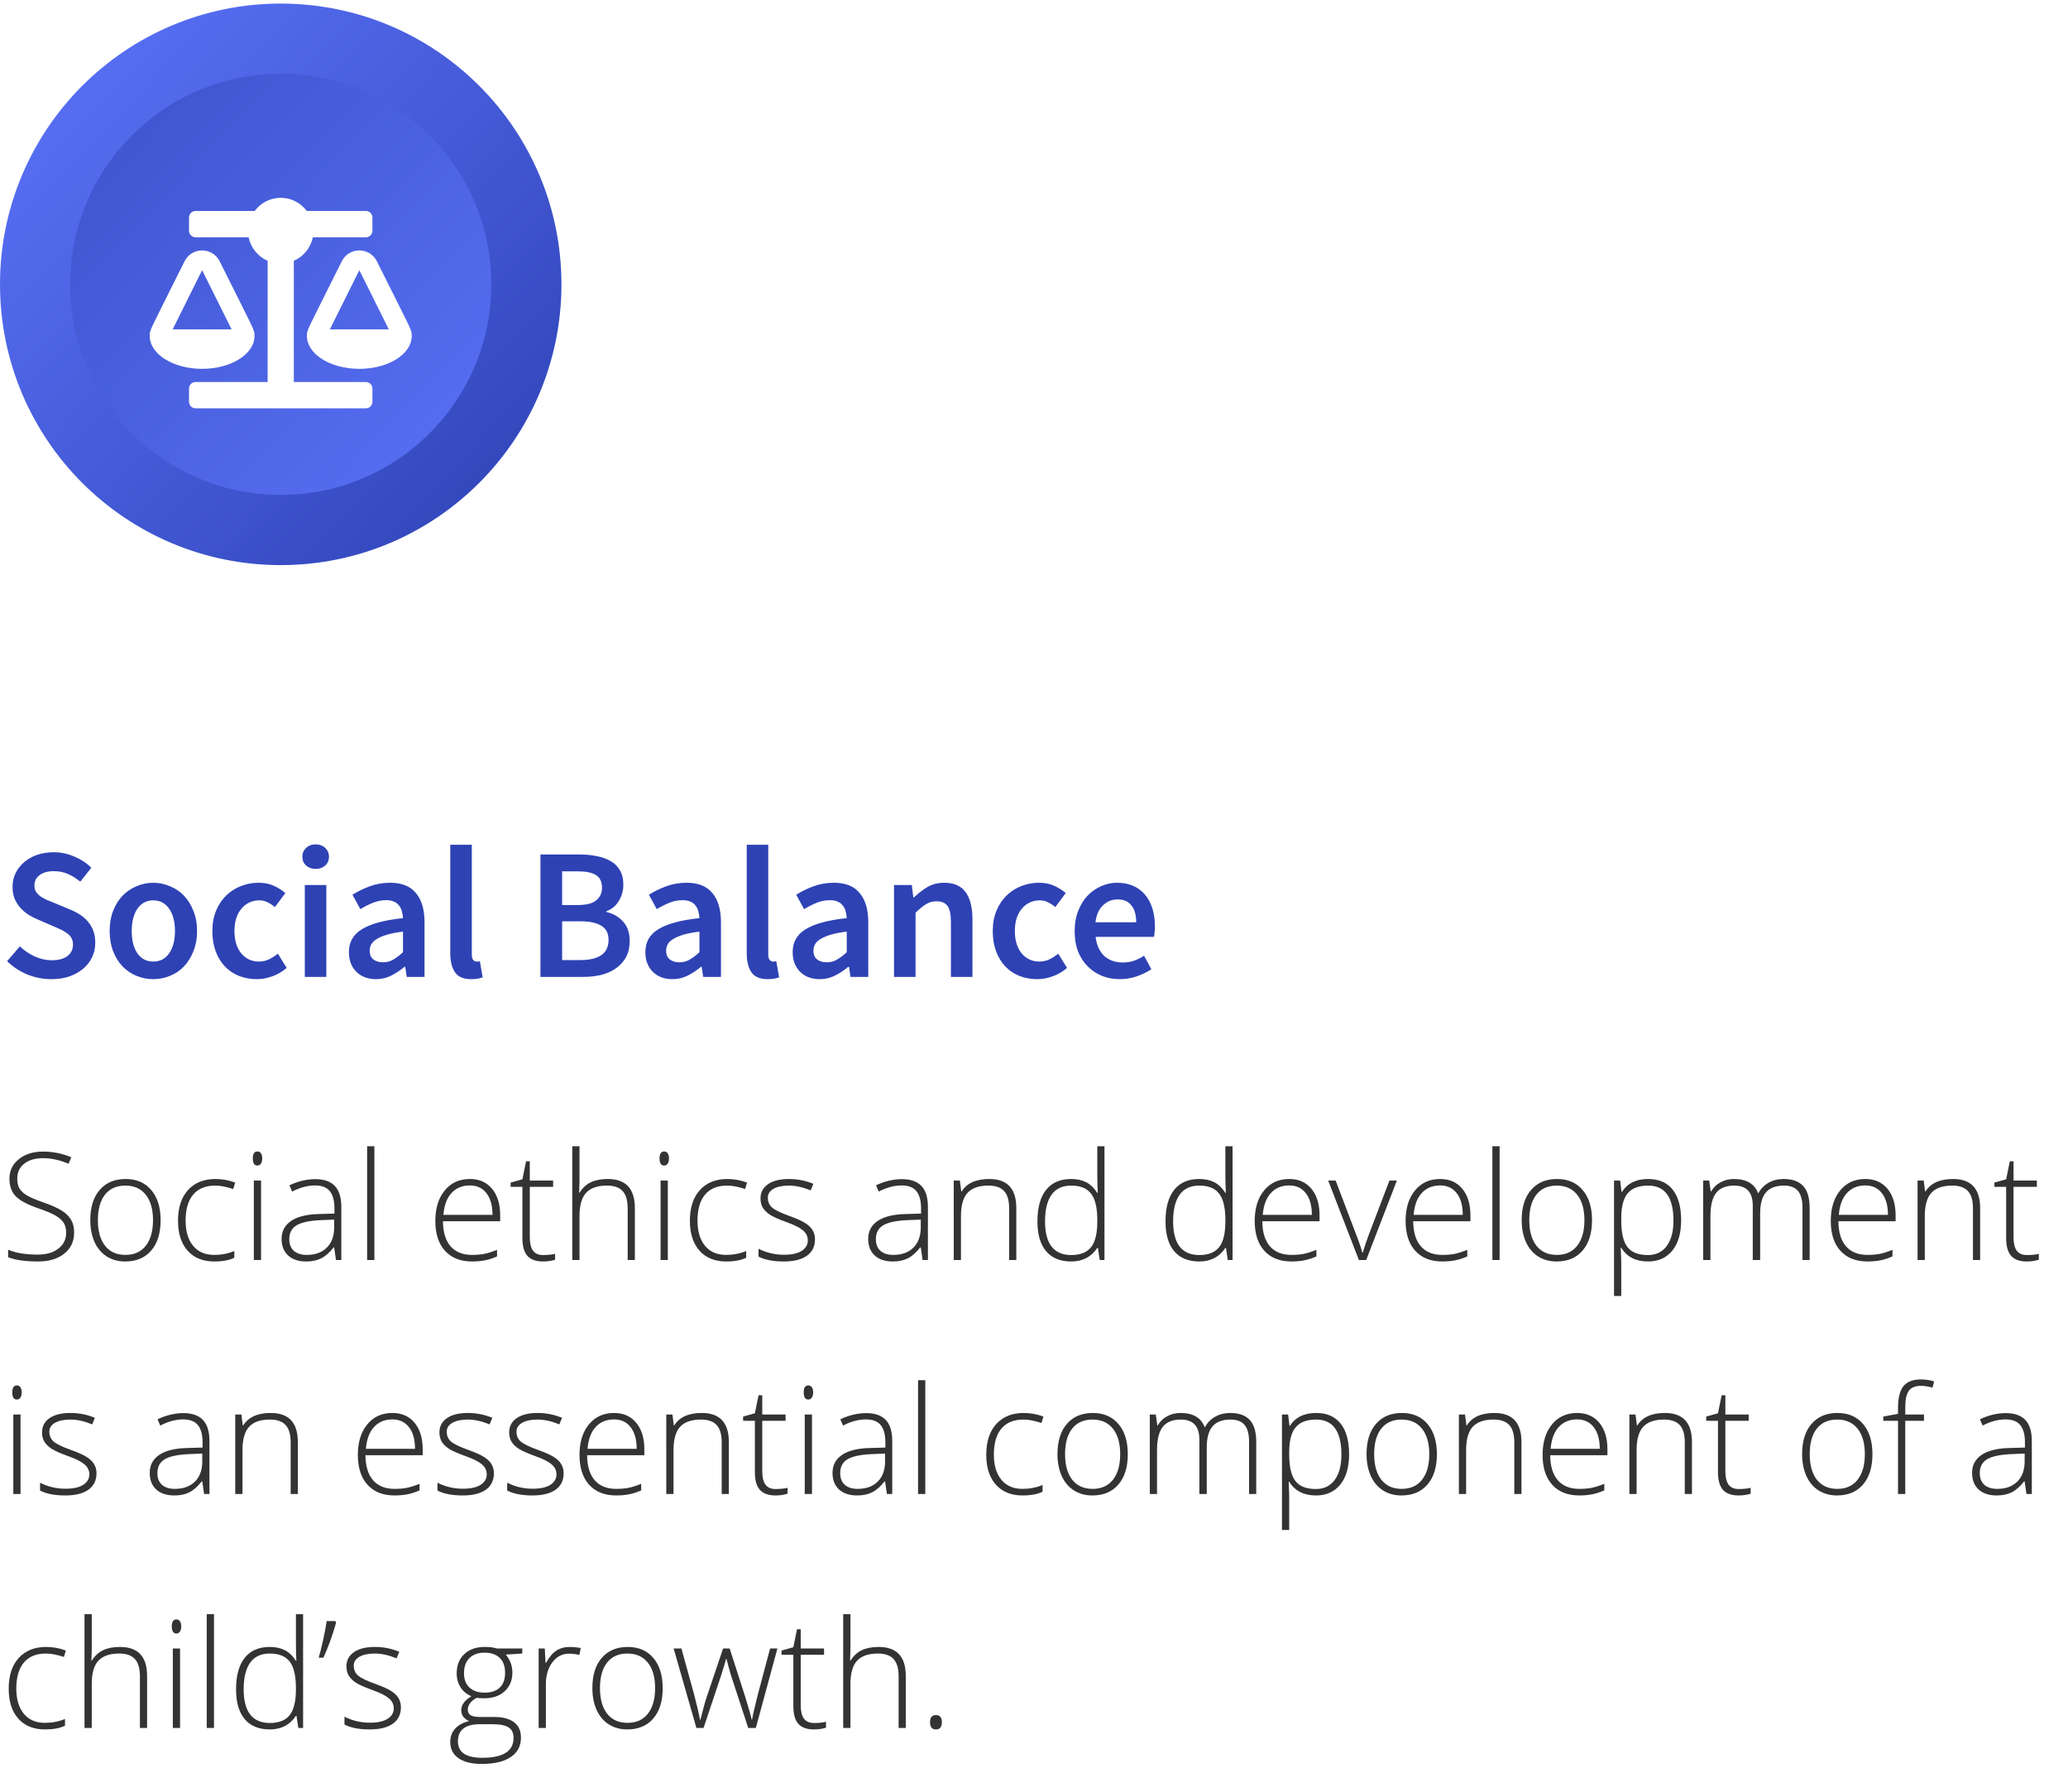 <svg width="442" height="383" viewBox="0 0 442 383" fill="none" xmlns="http://www.w3.org/2000/svg">
<circle cx="60" cy="60.765" r="52.5" fill="url(#paint0_linear)" stroke="url(#paint1_linear)" stroke-width="15"/>
<g clip-path="url(#clip0)" filter="url(#filter0_d)">
<path d="M54.4 67.793H54.398C54.398 66.372 54.516 67.026 46.956 51.846C45.412 48.745 40.99 48.739 39.443 51.846C31.82 67.156 32.002 66.416 32.002 67.793H32C32 71.675 37.015 74.822 43.2 74.822C49.385 74.822 54.4 71.675 54.4 67.793ZM43.2 53.736L49.5 66.388H36.9L43.2 53.736ZM87.998 67.793C87.998 66.372 88.115 67.026 80.556 51.846C79.012 48.745 74.59 48.739 73.043 51.846C65.42 67.156 65.602 66.416 65.602 67.793H65.6C65.6 71.675 70.615 74.822 76.8 74.822C82.985 74.822 88 71.675 88 67.793H87.998ZM70.5 66.388L76.8 53.736L83.1 66.388H70.5ZM78.2 77.633H62.8V51.737C64.857 50.833 66.401 48.971 66.859 46.707H78.2C78.974 46.707 79.6 46.078 79.6 45.301V42.49C79.6 41.713 78.974 41.084 78.2 41.084H65.569C64.291 39.387 62.283 38.273 60 38.273C57.717 38.273 55.709 39.387 54.431 41.084H41.8C41.026 41.084 40.4 41.713 40.4 42.49V45.301C40.4 46.078 41.026 46.707 41.8 46.707H53.141C53.599 48.97 55.142 50.833 57.2 51.737V77.633H41.8C41.026 77.633 40.4 78.262 40.4 79.039V81.851C40.4 82.627 41.026 83.256 41.8 83.256H78.2C78.974 83.256 79.6 82.627 79.6 81.851V79.039C79.6 78.262 78.974 77.633 78.2 77.633Z" fill="white"/>
</g>
<path d="M10.96 209.245C9.2 209.245 7.493 208.911 5.84 208.245C4.213 207.578 2.773 206.631 1.52 205.405L4.24 202.245C5.173 203.125 6.24 203.845 7.44 204.405C8.64 204.938 9.84 205.205 11.04 205.205C12.533 205.205 13.667 204.898 14.44 204.285C15.213 203.671 15.6 202.858 15.6 201.845C15.6 201.311 15.493 200.858 15.28 200.485C15.093 200.111 14.813 199.791 14.44 199.525C14.093 199.231 13.667 198.965 13.16 198.725C12.68 198.485 12.147 198.245 11.56 198.005L7.96 196.445C7.32 196.178 6.68 195.845 6.04 195.445C5.427 195.045 4.867 194.565 4.36 194.005C3.853 193.445 3.44 192.791 3.12 192.045C2.827 191.298 2.68 190.445 2.68 189.485C2.68 188.445 2.893 187.485 3.32 186.605C3.773 185.698 4.387 184.911 5.16 184.245C5.933 183.578 6.853 183.058 7.92 182.685C9.013 182.311 10.2 182.125 11.48 182.125C13 182.125 14.467 182.431 15.88 183.045C17.293 183.631 18.507 184.431 19.52 185.445L17.16 188.405C16.307 187.711 15.427 187.165 14.52 186.765C13.613 186.365 12.6 186.165 11.48 186.165C10.227 186.165 9.227 186.445 8.48 187.005C7.733 187.538 7.36 188.285 7.36 189.245C7.36 189.751 7.467 190.191 7.68 190.565C7.92 190.911 8.227 191.231 8.6 191.525C9 191.791 9.453 192.045 9.96 192.285C10.467 192.498 10.987 192.711 11.52 192.925L15.08 194.405C15.853 194.725 16.56 195.098 17.2 195.525C17.84 195.951 18.387 196.445 18.84 197.005C19.32 197.565 19.693 198.218 19.96 198.965C20.227 199.685 20.36 200.525 20.36 201.485C20.36 202.551 20.147 203.551 19.72 204.485C19.293 205.418 18.667 206.245 17.84 206.965C17.04 207.658 16.053 208.218 14.88 208.645C13.733 209.045 12.427 209.245 10.96 209.245ZM32.757 209.245C31.53 209.245 30.357 209.018 29.237 208.565C28.117 208.111 27.117 207.445 26.237 206.565C25.384 205.685 24.703 204.605 24.197 203.325C23.69 202.045 23.437 200.591 23.437 198.965C23.437 197.338 23.69 195.885 24.197 194.605C24.703 193.325 25.384 192.245 26.237 191.365C27.117 190.485 28.117 189.818 29.237 189.365C30.357 188.885 31.53 188.645 32.757 188.645C33.983 188.645 35.157 188.885 36.277 189.365C37.423 189.818 38.423 190.485 39.277 191.365C40.13 192.245 40.81 193.325 41.317 194.605C41.85 195.885 42.117 197.338 42.117 198.965C42.117 200.591 41.85 202.045 41.317 203.325C40.81 204.605 40.13 205.685 39.277 206.565C38.423 207.445 37.423 208.111 36.277 208.565C35.157 209.018 33.983 209.245 32.757 209.245ZM32.757 205.485C34.197 205.485 35.33 204.898 36.157 203.725C36.983 202.525 37.397 200.938 37.397 198.965C37.397 196.965 36.983 195.378 36.157 194.205C35.33 193.005 34.197 192.405 32.757 192.405C31.317 192.405 30.183 193.005 29.357 194.205C28.557 195.378 28.157 196.965 28.157 198.965C28.157 200.938 28.557 202.525 29.357 203.725C30.183 204.898 31.317 205.485 32.757 205.485ZM54.87 209.245C53.537 209.245 52.283 209.018 51.11 208.565C49.963 208.111 48.963 207.445 48.11 206.565C47.257 205.685 46.59 204.605 46.11 203.325C45.63 202.045 45.39 200.591 45.39 198.965C45.39 197.338 45.657 195.885 46.19 194.605C46.723 193.325 47.443 192.245 48.35 191.365C49.257 190.485 50.297 189.818 51.47 189.365C52.67 188.885 53.923 188.645 55.23 188.645C56.51 188.645 57.603 188.858 58.51 189.285C59.443 189.711 60.27 190.231 60.99 190.845L58.75 193.845C58.217 193.391 57.683 193.045 57.15 192.805C56.643 192.538 56.083 192.405 55.47 192.405C53.87 192.405 52.577 193.005 51.59 194.205C50.603 195.378 50.11 196.965 50.11 198.965C50.11 200.938 50.59 202.525 51.55 203.725C52.537 204.898 53.803 205.485 55.35 205.485C56.123 205.485 56.843 205.325 57.51 205.005C58.203 204.658 58.83 204.258 59.39 203.805L61.27 206.845C60.337 207.645 59.31 208.245 58.19 208.645C57.097 209.045 55.99 209.245 54.87 209.245ZM65.147 208.765V189.125H69.747V208.765H65.147ZM67.467 185.685C66.64 185.685 65.96 185.445 65.427 184.965C64.893 184.485 64.627 183.858 64.627 183.085C64.627 182.311 64.893 181.685 65.427 181.205C65.96 180.698 66.64 180.445 67.467 180.445C68.293 180.445 68.973 180.698 69.507 181.205C70.04 181.685 70.307 182.311 70.307 183.085C70.307 183.858 70.04 184.485 69.507 184.965C68.973 185.445 68.293 185.685 67.467 185.685ZM80.375 209.245C78.642 209.245 77.242 208.725 76.175 207.685C75.109 206.618 74.575 205.218 74.575 203.485C74.575 202.445 74.789 201.525 75.215 200.725C75.669 199.898 76.362 199.191 77.295 198.605C78.255 198.018 79.455 197.525 80.895 197.125C82.362 196.725 84.109 196.418 86.135 196.205C86.109 195.698 86.029 195.218 85.895 194.765C85.789 194.285 85.589 193.871 85.295 193.525C85.029 193.151 84.669 192.871 84.215 192.685C83.762 192.471 83.202 192.365 82.535 192.365C81.575 192.365 80.629 192.551 79.695 192.925C78.789 193.298 77.895 193.751 77.015 194.285L75.335 191.205C76.429 190.511 77.655 189.911 79.015 189.405C80.375 188.898 81.842 188.645 83.415 188.645C85.869 188.645 87.695 189.378 88.895 190.845C90.122 192.285 90.735 194.378 90.735 197.125V208.765H86.935L86.615 206.605H86.455C85.575 207.351 84.629 207.978 83.615 208.485C82.629 208.991 81.549 209.245 80.375 209.245ZM81.855 205.645C82.655 205.645 83.375 205.458 84.015 205.085C84.682 204.711 85.389 204.178 86.135 203.485V199.085C84.802 199.245 83.682 199.458 82.775 199.725C81.869 199.991 81.135 200.298 80.575 200.645C80.015 200.965 79.615 201.338 79.375 201.765C79.135 202.191 79.015 202.645 79.015 203.125C79.015 204.005 79.282 204.645 79.815 205.045C80.349 205.445 81.029 205.645 81.855 205.645ZM100.72 209.245C99.067 209.245 97.907 208.751 97.24 207.765C96.574 206.778 96.24 205.431 96.24 203.725V180.525H100.84V203.965C100.84 204.525 100.947 204.925 101.16 205.165C101.374 205.378 101.6 205.485 101.84 205.485C101.947 205.485 102.04 205.485 102.12 205.485C102.227 205.485 102.374 205.458 102.56 205.405L103.16 208.845C102.547 209.111 101.734 209.245 100.72 209.245ZM115.508 208.765V182.605H123.868C125.228 182.605 126.468 182.725 127.588 182.965C128.734 183.178 129.721 183.538 130.548 184.045C131.401 184.525 132.054 185.178 132.508 186.005C132.988 186.831 133.228 187.845 133.228 189.045C133.228 190.298 132.908 191.458 132.268 192.525C131.628 193.591 130.734 194.325 129.588 194.725V194.885C131.028 195.205 132.214 195.885 133.148 196.925C134.108 197.938 134.588 199.325 134.588 201.085C134.588 202.391 134.334 203.525 133.828 204.485C133.321 205.445 132.614 206.245 131.708 206.885C130.828 207.525 129.774 208.005 128.548 208.325C127.321 208.618 125.988 208.765 124.548 208.765H115.508ZM120.148 193.405H123.468C125.308 193.405 126.628 193.071 127.428 192.405C128.254 191.738 128.668 190.845 128.668 189.725C128.668 188.445 128.241 187.538 127.388 187.005C126.534 186.471 125.254 186.205 123.548 186.205H120.148V193.405ZM120.148 205.165H124.068C125.988 205.165 127.468 204.818 128.508 204.125C129.548 203.405 130.068 202.311 130.068 200.845C130.068 199.458 129.561 198.458 128.548 197.845C127.534 197.205 126.041 196.885 124.068 196.885H120.148V205.165ZM143.735 209.245C142.001 209.245 140.601 208.725 139.535 207.685C138.468 206.618 137.935 205.218 137.935 203.485C137.935 202.445 138.148 201.525 138.575 200.725C139.028 199.898 139.721 199.191 140.655 198.605C141.615 198.018 142.815 197.525 144.255 197.125C145.721 196.725 147.468 196.418 149.495 196.205C149.468 195.698 149.388 195.218 149.255 194.765C149.148 194.285 148.948 193.871 148.655 193.525C148.388 193.151 148.028 192.871 147.575 192.685C147.121 192.471 146.561 192.365 145.895 192.365C144.935 192.365 143.988 192.551 143.055 192.925C142.148 193.298 141.255 193.751 140.375 194.285L138.695 191.205C139.788 190.511 141.015 189.911 142.375 189.405C143.735 188.898 145.201 188.645 146.775 188.645C149.228 188.645 151.055 189.378 152.255 190.845C153.481 192.285 154.095 194.378 154.095 197.125V208.765H150.295L149.975 206.605H149.815C148.935 207.351 147.988 207.978 146.975 208.485C145.988 208.991 144.908 209.245 143.735 209.245ZM145.215 205.645C146.015 205.645 146.735 205.458 147.375 205.085C148.041 204.711 148.748 204.178 149.495 203.485V199.085C148.161 199.245 147.041 199.458 146.135 199.725C145.228 199.991 144.495 200.298 143.935 200.645C143.375 200.965 142.975 201.338 142.735 201.765C142.495 202.191 142.375 202.645 142.375 203.125C142.375 204.005 142.641 204.645 143.175 205.045C143.708 205.445 144.388 205.645 145.215 205.645ZM164.08 209.245C162.426 209.245 161.266 208.751 160.6 207.765C159.933 206.778 159.6 205.431 159.6 203.725V180.525H164.2V203.965C164.2 204.525 164.306 204.925 164.52 205.165C164.733 205.378 164.96 205.485 165.2 205.485C165.306 205.485 165.4 205.485 165.48 205.485C165.586 205.485 165.733 205.458 165.92 205.405L166.52 208.845C165.906 209.111 165.093 209.245 164.08 209.245ZM175.219 209.245C173.486 209.245 172.086 208.725 171.019 207.685C169.952 206.618 169.419 205.218 169.419 203.485C169.419 202.445 169.632 201.525 170.059 200.725C170.512 199.898 171.206 199.191 172.139 198.605C173.099 198.018 174.299 197.525 175.739 197.125C177.206 196.725 178.952 196.418 180.979 196.205C180.952 195.698 180.872 195.218 180.739 194.765C180.632 194.285 180.432 193.871 180.139 193.525C179.872 193.151 179.512 192.871 179.059 192.685C178.606 192.471 178.046 192.365 177.379 192.365C176.419 192.365 175.472 192.551 174.539 192.925C173.632 193.298 172.739 193.751 171.859 194.285L170.179 191.205C171.272 190.511 172.499 189.911 173.859 189.405C175.219 188.898 176.686 188.645 178.259 188.645C180.712 188.645 182.539 189.378 183.739 190.845C184.966 192.285 185.579 194.378 185.579 197.125V208.765H181.779L181.459 206.605H181.299C180.419 207.351 179.472 207.978 178.459 208.485C177.472 208.991 176.392 209.245 175.219 209.245ZM176.699 205.645C177.499 205.645 178.219 205.458 178.859 205.085C179.526 204.711 180.232 204.178 180.979 203.485V199.085C179.646 199.245 178.526 199.458 177.619 199.725C176.712 199.991 175.979 200.298 175.419 200.645C174.859 200.965 174.459 201.338 174.219 201.765C173.979 202.191 173.859 202.645 173.859 203.125C173.859 204.005 174.126 204.645 174.659 205.045C175.192 205.445 175.872 205.645 176.699 205.645ZM191.084 208.765V189.125H194.884L195.204 191.765H195.364C196.244 190.911 197.191 190.178 198.204 189.565C199.244 188.951 200.444 188.645 201.804 188.645C203.911 188.645 205.444 189.325 206.404 190.685C207.364 192.018 207.844 193.938 207.844 196.445V208.765H203.244V197.045C203.244 195.418 203.004 194.271 202.524 193.605C202.044 192.938 201.257 192.605 200.164 192.605C199.311 192.605 198.551 192.818 197.884 193.245C197.244 193.645 196.511 194.245 195.684 195.045V208.765H191.084ZM221.667 209.245C220.334 209.245 219.08 209.018 217.907 208.565C216.76 208.111 215.76 207.445 214.907 206.565C214.054 205.685 213.387 204.605 212.907 203.325C212.427 202.045 212.187 200.591 212.187 198.965C212.187 197.338 212.454 195.885 212.987 194.605C213.52 193.325 214.24 192.245 215.147 191.365C216.054 190.485 217.094 189.818 218.267 189.365C219.467 188.885 220.72 188.645 222.027 188.645C223.307 188.645 224.4 188.858 225.307 189.285C226.24 189.711 227.067 190.231 227.787 190.845L225.547 193.845C225.014 193.391 224.48 193.045 223.947 192.805C223.44 192.538 222.88 192.405 222.267 192.405C220.667 192.405 219.374 193.005 218.387 194.205C217.4 195.378 216.907 196.965 216.907 198.965C216.907 200.938 217.387 202.525 218.347 203.725C219.334 204.898 220.6 205.485 222.147 205.485C222.92 205.485 223.64 205.325 224.307 205.005C225 204.658 225.627 204.258 226.187 203.805L228.067 206.845C227.134 207.645 226.107 208.245 224.987 208.645C223.894 209.045 222.787 209.245 221.667 209.245ZM239.367 209.245C238.007 209.245 236.74 209.018 235.567 208.565C234.394 208.085 233.367 207.405 232.487 206.525C231.607 205.645 230.914 204.578 230.407 203.325C229.927 202.045 229.687 200.591 229.687 198.965C229.687 197.365 229.94 195.925 230.447 194.645C230.954 193.365 231.62 192.285 232.447 191.405C233.3 190.525 234.274 189.845 235.367 189.365C236.46 188.885 237.58 188.645 238.727 188.645C240.06 188.645 241.234 188.871 242.247 189.325C243.26 189.778 244.1 190.418 244.767 191.245C245.46 192.071 245.98 193.058 246.327 194.205C246.674 195.351 246.847 196.605 246.847 197.965C246.847 198.418 246.82 198.845 246.767 199.245C246.74 199.645 246.7 199.965 246.647 200.205H234.167C234.38 201.965 234.994 203.325 236.007 204.285C237.047 205.218 238.367 205.685 239.967 205.685C240.82 205.685 241.607 205.565 242.327 205.325C243.074 205.058 243.807 204.698 244.527 204.245L246.087 207.125C245.154 207.738 244.114 208.245 242.967 208.645C241.82 209.045 240.62 209.245 239.367 209.245ZM234.127 197.085H242.847C242.847 195.565 242.514 194.378 241.847 193.525C241.207 192.645 240.207 192.205 238.847 192.205C237.674 192.205 236.647 192.618 235.767 193.445C234.887 194.271 234.34 195.485 234.127 197.085Z" fill="#2E42B4"/>
<path d="M15.844 263.374C15.844 265.281 15.141 266.791 13.734 267.906C12.338 269.02 10.479 269.577 8.156 269.577C5.365 269.577 3.224 269.27 1.734 268.656V267.062C3.38 267.76 5.479 268.109 8.031 268.109C9.906 268.109 11.391 267.682 12.484 266.827C13.588 265.963 14.141 264.833 14.141 263.437C14.141 262.572 13.958 261.859 13.594 261.296C13.229 260.723 12.635 260.202 11.812 259.734C10.99 259.265 9.781 258.76 8.188 258.218C5.854 257.416 4.24 256.551 3.344 255.624C2.458 254.687 2.016 253.442 2.016 251.89C2.016 250.182 2.682 248.791 4.016 247.718C5.359 246.635 7.083 246.093 9.188 246.093C11.333 246.093 13.349 246.499 15.234 247.312L14.656 248.687C12.76 247.895 10.948 247.499 9.219 247.499C7.531 247.499 6.188 247.89 5.188 248.671C4.188 249.452 3.688 250.515 3.688 251.859C3.688 252.702 3.839 253.395 4.141 253.937C4.453 254.478 4.958 254.968 5.656 255.406C6.354 255.833 7.552 256.348 9.25 256.952C11.031 257.567 12.37 258.166 13.266 258.749C14.162 259.322 14.812 259.978 15.219 260.718C15.635 261.447 15.844 262.333 15.844 263.374ZM34.328 260.749C34.328 263.52 33.656 265.687 32.312 267.249C30.969 268.801 29.115 269.577 26.75 269.577C25.26 269.577 23.948 269.218 22.812 268.499C21.677 267.781 20.807 266.749 20.203 265.406C19.599 264.062 19.297 262.51 19.297 260.749C19.297 257.978 19.969 255.822 21.312 254.281C22.656 252.728 24.5 251.952 26.844 251.952C29.177 251.952 31.005 252.739 32.328 254.312C33.661 255.874 34.328 258.02 34.328 260.749ZM20.922 260.749C20.922 263.083 21.432 264.906 22.453 266.218C23.484 267.52 24.938 268.171 26.812 268.171C28.688 268.171 30.135 267.52 31.156 266.218C32.188 264.906 32.703 263.083 32.703 260.749C32.703 258.406 32.182 256.588 31.141 255.296C30.109 254.004 28.656 253.359 26.781 253.359C24.906 253.359 23.458 254.004 22.438 255.296C21.427 256.577 20.922 258.395 20.922 260.749ZM45.812 269.577C43.385 269.577 41.484 268.812 40.109 267.281C38.734 265.749 38.047 263.614 38.047 260.874C38.047 258.062 38.76 255.874 40.188 254.312C41.615 252.739 43.568 251.952 46.047 251.952C47.516 251.952 48.922 252.208 50.266 252.718L49.844 254.093C48.375 253.603 47.099 253.359 46.016 253.359C43.932 253.359 42.354 254.004 41.281 255.296C40.208 256.577 39.672 258.426 39.672 260.843C39.672 263.135 40.208 264.932 41.281 266.234C42.354 267.525 43.854 268.171 45.781 268.171C47.323 268.171 48.755 267.895 50.078 267.343V268.781C48.995 269.312 47.573 269.577 45.812 269.577ZM55.797 269.265H54.25V252.281H55.797V269.265ZM54.031 247.562C54.031 246.562 54.359 246.062 55.016 246.062C55.339 246.062 55.589 246.192 55.766 246.452C55.953 246.713 56.047 247.083 56.047 247.562C56.047 248.031 55.953 248.4 55.766 248.671C55.589 248.942 55.339 249.077 55.016 249.077C54.359 249.077 54.031 248.572 54.031 247.562ZM71.812 269.265L71.422 266.577H71.297C70.443 267.671 69.562 268.447 68.656 268.906C67.76 269.353 66.698 269.577 65.469 269.577C63.802 269.577 62.505 269.15 61.578 268.296C60.651 267.442 60.188 266.26 60.188 264.749C60.188 263.093 60.875 261.807 62.25 260.89C63.635 259.973 65.635 259.489 68.25 259.437L71.484 259.343V258.218C71.484 256.603 71.156 255.385 70.5 254.562C69.844 253.739 68.787 253.327 67.328 253.327C65.755 253.327 64.125 253.765 62.438 254.64L61.859 253.296C63.724 252.421 65.568 251.984 67.391 251.984C69.255 251.984 70.646 252.468 71.562 253.437C72.49 254.406 72.953 255.916 72.953 257.968V269.265H71.812ZM65.562 268.171C67.375 268.171 68.802 267.656 69.844 266.624C70.896 265.583 71.422 264.14 71.422 262.296V260.624L68.453 260.749C66.068 260.864 64.365 261.239 63.344 261.874C62.333 262.499 61.828 263.478 61.828 264.812C61.828 265.874 62.151 266.702 62.797 267.296C63.453 267.879 64.375 268.171 65.562 268.171ZM80.016 269.265H78.469V244.952H80.016V269.265ZM100.891 269.577C98.422 269.577 96.495 268.817 95.109 267.296C93.734 265.775 93.047 263.645 93.047 260.906C93.047 258.197 93.713 256.031 95.047 254.406C96.38 252.77 98.177 251.952 100.438 251.952C102.438 251.952 104.016 252.65 105.172 254.046C106.328 255.442 106.906 257.338 106.906 259.734V260.984H94.672C94.693 263.317 95.234 265.098 96.297 266.327C97.37 267.557 98.901 268.171 100.891 268.171C101.859 268.171 102.708 268.103 103.438 267.968C104.177 267.833 105.109 267.541 106.234 267.093V268.499C105.276 268.916 104.391 269.197 103.578 269.343C102.766 269.499 101.87 269.577 100.891 269.577ZM100.438 253.327C98.802 253.327 97.49 253.869 96.5 254.952C95.51 256.025 94.932 257.577 94.766 259.609H105.266C105.266 257.64 104.839 256.103 103.984 254.999C103.13 253.885 101.948 253.327 100.438 253.327ZM116.078 268.202C117.057 268.202 117.911 268.119 118.641 267.952V269.202C117.891 269.452 117.026 269.577 116.047 269.577C114.547 269.577 113.438 269.176 112.719 268.374C112.01 267.572 111.656 266.312 111.656 264.593V253.624H109.141V252.718L111.656 252.015L112.438 248.171H113.234V252.281H118.219V253.624H113.234V264.374C113.234 265.676 113.464 266.64 113.922 267.265C114.38 267.89 115.099 268.202 116.078 268.202ZM134.156 269.265V258.249C134.156 256.541 133.797 255.301 133.078 254.531C132.359 253.749 131.245 253.359 129.734 253.359C127.703 253.359 126.214 253.874 125.266 254.906C124.328 255.926 123.859 257.588 123.859 259.89V269.265H122.312V244.952H123.859V252.687L123.781 254.859H123.891C124.526 253.838 125.328 253.098 126.297 252.64C127.266 252.182 128.469 251.952 129.906 251.952C133.76 251.952 135.688 254.02 135.688 258.156V269.265H134.156ZM142.734 269.265H141.188V252.281H142.734V269.265ZM140.969 247.562C140.969 246.562 141.297 246.062 141.953 246.062C142.276 246.062 142.526 246.192 142.703 246.452C142.891 246.713 142.984 247.083 142.984 247.562C142.984 248.031 142.891 248.4 142.703 248.671C142.526 248.942 142.276 249.077 141.953 249.077C141.297 249.077 140.969 248.572 140.969 247.562ZM155.219 269.577C152.792 269.577 150.891 268.812 149.516 267.281C148.141 265.749 147.453 263.614 147.453 260.874C147.453 258.062 148.167 255.874 149.594 254.312C151.021 252.739 152.974 251.952 155.453 251.952C156.922 251.952 158.328 252.208 159.672 252.718L159.25 254.093C157.781 253.603 156.505 253.359 155.422 253.359C153.339 253.359 151.76 254.004 150.688 255.296C149.615 256.577 149.078 258.426 149.078 260.843C149.078 263.135 149.615 264.932 150.688 266.234C151.76 267.525 153.26 268.171 155.188 268.171C156.729 268.171 158.161 267.895 159.484 267.343V268.781C158.401 269.312 156.979 269.577 155.219 269.577ZM174.188 264.843C174.188 266.364 173.609 267.536 172.453 268.359C171.297 269.171 169.656 269.577 167.531 269.577C165.26 269.577 163.458 269.228 162.125 268.531V266.859C163.833 267.713 165.635 268.14 167.531 268.14C169.208 268.14 170.479 267.864 171.344 267.312C172.219 266.749 172.656 266.004 172.656 265.077C172.656 264.223 172.307 263.504 171.609 262.921C170.922 262.338 169.786 261.765 168.203 261.202C166.505 260.588 165.312 260.062 164.625 259.624C163.938 259.176 163.417 258.676 163.062 258.124C162.719 257.562 162.547 256.879 162.547 256.077C162.547 254.807 163.078 253.801 164.141 253.062C165.214 252.322 166.708 251.952 168.625 251.952C170.458 251.952 172.198 252.296 173.844 252.984L173.266 254.39C171.599 253.702 170.052 253.359 168.625 253.359C167.24 253.359 166.141 253.588 165.328 254.046C164.516 254.504 164.109 255.14 164.109 255.952C164.109 256.838 164.422 257.546 165.047 258.077C165.682 258.609 166.917 259.202 168.75 259.859C170.281 260.411 171.396 260.911 172.094 261.359C172.792 261.796 173.312 262.296 173.656 262.859C174.01 263.421 174.188 264.083 174.188 264.843ZM197.188 269.265L196.797 266.577H196.672C195.818 267.671 194.938 268.447 194.031 268.906C193.135 269.353 192.073 269.577 190.844 269.577C189.177 269.577 187.88 269.15 186.953 268.296C186.026 267.442 185.562 266.26 185.562 264.749C185.562 263.093 186.25 261.807 187.625 260.89C189.01 259.973 191.01 259.489 193.625 259.437L196.859 259.343V258.218C196.859 256.603 196.531 255.385 195.875 254.562C195.219 253.739 194.161 253.327 192.703 253.327C191.13 253.327 189.5 253.765 187.812 254.64L187.234 253.296C189.099 252.421 190.943 251.984 192.766 251.984C194.63 251.984 196.021 252.468 196.938 253.437C197.865 254.406 198.328 255.916 198.328 257.968V269.265H197.188ZM190.938 268.171C192.75 268.171 194.177 267.656 195.219 266.624C196.271 265.583 196.797 264.14 196.797 262.296V260.624L193.828 260.749C191.443 260.864 189.74 261.239 188.719 261.874C187.708 262.499 187.203 263.478 187.203 264.812C187.203 265.874 187.526 266.702 188.172 267.296C188.828 267.879 189.75 268.171 190.938 268.171ZM215.688 269.265V258.249C215.688 256.541 215.328 255.301 214.609 254.531C213.891 253.749 212.776 253.359 211.266 253.359C209.234 253.359 207.745 253.874 206.797 254.906C205.859 255.926 205.391 257.588 205.391 259.89V269.265H203.844V252.281H205.156L205.453 254.609H205.547C206.651 252.838 208.615 251.952 211.438 251.952C215.292 251.952 217.219 254.02 217.219 258.156V269.265H215.688ZM228.938 251.952C230.167 251.952 231.229 252.176 232.125 252.624C233.021 253.072 233.823 253.838 234.531 254.921H234.625C234.562 253.609 234.531 252.322 234.531 251.062V244.952H236.062V269.265H235.047L234.656 266.671H234.531C233.24 268.609 231.385 269.577 228.969 269.577C226.625 269.577 224.833 268.848 223.594 267.39C222.354 265.932 221.734 263.807 221.734 261.015C221.734 258.077 222.349 255.833 223.578 254.281C224.807 252.728 226.594 251.952 228.938 251.952ZM228.938 253.359C227.083 253.359 225.688 254.01 224.75 255.312C223.823 256.614 223.359 258.504 223.359 260.984C223.359 265.796 225.229 268.202 228.969 268.202C230.885 268.202 232.292 267.645 233.188 266.531C234.083 265.416 234.531 263.577 234.531 261.015V260.749C234.531 258.124 234.089 256.239 233.203 255.093C232.328 253.937 230.906 253.359 228.938 253.359ZM256.312 251.952C257.542 251.952 258.604 252.176 259.5 252.624C260.396 253.072 261.198 253.838 261.906 254.921H262C261.938 253.609 261.906 252.322 261.906 251.062V244.952H263.438V269.265H262.422L262.031 266.671H261.906C260.615 268.609 258.76 269.577 256.344 269.577C254 269.577 252.208 268.848 250.969 267.39C249.729 265.932 249.109 263.807 249.109 261.015C249.109 258.077 249.724 255.833 250.953 254.281C252.182 252.728 253.969 251.952 256.312 251.952ZM256.312 253.359C254.458 253.359 253.062 254.01 252.125 255.312C251.198 256.614 250.734 258.504 250.734 260.984C250.734 265.796 252.604 268.202 256.344 268.202C258.26 268.202 259.667 267.645 260.562 266.531C261.458 265.416 261.906 263.577 261.906 261.015V260.749C261.906 258.124 261.464 256.239 260.578 255.093C259.703 253.937 258.281 253.359 256.312 253.359ZM276.016 269.577C273.547 269.577 271.62 268.817 270.234 267.296C268.859 265.775 268.172 263.645 268.172 260.906C268.172 258.197 268.839 256.031 270.172 254.406C271.505 252.77 273.302 251.952 275.562 251.952C277.562 251.952 279.141 252.65 280.297 254.046C281.453 255.442 282.031 257.338 282.031 259.734V260.984H269.797C269.818 263.317 270.359 265.098 271.422 266.327C272.495 267.557 274.026 268.171 276.016 268.171C276.984 268.171 277.833 268.103 278.562 267.968C279.302 267.833 280.234 267.541 281.359 267.093V268.499C280.401 268.916 279.516 269.197 278.703 269.343C277.891 269.499 276.995 269.577 276.016 269.577ZM275.562 253.327C273.927 253.327 272.615 253.869 271.625 254.952C270.635 256.025 270.057 257.577 269.891 259.609H280.391C280.391 257.64 279.964 256.103 279.109 254.999C278.255 253.885 277.073 253.327 275.562 253.327ZM290.438 269.265L283.875 252.281H285.469L289.859 263.827C290.443 265.307 290.88 266.598 291.172 267.702H291.266C291.693 266.286 292.13 264.984 292.578 263.796L296.969 252.281H298.562L292 269.265H290.438ZM308.266 269.577C305.797 269.577 303.87 268.817 302.484 267.296C301.109 265.775 300.422 263.645 300.422 260.906C300.422 258.197 301.089 256.031 302.422 254.406C303.755 252.77 305.552 251.952 307.812 251.952C309.812 251.952 311.391 252.65 312.547 254.046C313.703 255.442 314.281 257.338 314.281 259.734V260.984H302.047C302.068 263.317 302.609 265.098 303.672 266.327C304.745 267.557 306.276 268.171 308.266 268.171C309.234 268.171 310.083 268.103 310.812 267.968C311.552 267.833 312.484 267.541 313.609 267.093V268.499C312.651 268.916 311.766 269.197 310.953 269.343C310.141 269.499 309.245 269.577 308.266 269.577ZM307.812 253.327C306.177 253.327 304.865 253.869 303.875 254.952C302.885 256.025 302.307 257.577 302.141 259.609H312.641C312.641 257.64 312.214 256.103 311.359 254.999C310.505 253.885 309.323 253.327 307.812 253.327ZM320.516 269.265H318.969V244.952H320.516V269.265ZM340.266 260.749C340.266 263.52 339.594 265.687 338.25 267.249C336.906 268.801 335.052 269.577 332.688 269.577C331.198 269.577 329.885 269.218 328.75 268.499C327.615 267.781 326.745 266.749 326.141 265.406C325.536 264.062 325.234 262.51 325.234 260.749C325.234 257.978 325.906 255.822 327.25 254.281C328.594 252.728 330.438 251.952 332.781 251.952C335.115 251.952 336.943 252.739 338.266 254.312C339.599 255.874 340.266 258.02 340.266 260.749ZM326.859 260.749C326.859 263.083 327.37 264.906 328.391 266.218C329.422 267.52 330.875 268.171 332.75 268.171C334.625 268.171 336.073 267.52 337.094 266.218C338.125 264.906 338.641 263.083 338.641 260.749C338.641 258.406 338.12 256.588 337.078 255.296C336.047 254.004 334.594 253.359 332.719 253.359C330.844 253.359 329.396 254.004 328.375 255.296C327.365 256.577 326.859 258.395 326.859 260.749ZM352.234 269.577C349.62 269.577 347.714 268.598 346.516 266.64H346.406L346.453 267.952C346.495 268.723 346.516 269.567 346.516 270.484V276.952H344.969V252.281H346.281L346.578 254.702H346.672C347.839 252.869 349.703 251.952 352.266 251.952C354.557 251.952 356.302 252.708 357.5 254.218C358.708 255.718 359.312 257.906 359.312 260.781C359.312 263.572 358.677 265.739 357.406 267.281C356.146 268.812 354.422 269.577 352.234 269.577ZM352.203 268.202C353.943 268.202 355.286 267.557 356.234 266.265C357.193 264.973 357.672 263.166 357.672 260.843C357.672 255.853 355.87 253.359 352.266 253.359C350.286 253.359 348.833 253.906 347.906 254.999C346.979 256.083 346.516 257.853 346.516 260.312V260.812C346.516 263.468 346.958 265.364 347.844 266.499C348.74 267.635 350.193 268.202 352.203 268.202ZM385.25 269.265V258.124C385.25 256.468 384.927 255.26 384.281 254.499C383.635 253.739 382.646 253.359 381.312 253.359C379.573 253.359 378.286 253.838 377.453 254.796C376.62 255.754 376.203 257.26 376.203 259.312V269.265H374.625V257.656C374.625 254.791 373.312 253.359 370.688 253.359C368.906 253.359 367.609 253.879 366.797 254.921C365.984 255.952 365.578 257.609 365.578 259.89V269.265H364.031V252.281H365.312L365.641 254.609H365.734C366.203 253.765 366.87 253.114 367.734 252.656C368.599 252.187 369.552 251.952 370.594 251.952C373.271 251.952 374.99 252.958 375.75 254.968H375.812C376.365 253.999 377.104 253.254 378.031 252.734C378.969 252.213 380.031 251.952 381.219 251.952C383.073 251.952 384.464 252.447 385.391 253.437C386.318 254.426 386.781 255.999 386.781 258.156V269.265H385.25ZM399.141 269.577C396.672 269.577 394.745 268.817 393.359 267.296C391.984 265.775 391.297 263.645 391.297 260.906C391.297 258.197 391.964 256.031 393.297 254.406C394.63 252.77 396.427 251.952 398.688 251.952C400.688 251.952 402.266 252.65 403.422 254.046C404.578 255.442 405.156 257.338 405.156 259.734V260.984H392.922C392.943 263.317 393.484 265.098 394.547 266.327C395.62 267.557 397.151 268.171 399.141 268.171C400.109 268.171 400.958 268.103 401.688 267.968C402.427 267.833 403.359 267.541 404.484 267.093V268.499C403.526 268.916 402.641 269.197 401.828 269.343C401.016 269.499 400.12 269.577 399.141 269.577ZM398.688 253.327C397.052 253.327 395.74 253.869 394.75 254.952C393.76 256.025 393.182 257.577 393.016 259.609H403.516C403.516 257.64 403.089 256.103 402.234 254.999C401.38 253.885 400.198 253.327 398.688 253.327ZM421.688 269.265V258.249C421.688 256.541 421.328 255.301 420.609 254.531C419.891 253.749 418.776 253.359 417.266 253.359C415.234 253.359 413.745 253.874 412.797 254.906C411.859 255.926 411.391 257.588 411.391 259.89V269.265H409.844V252.281H411.156L411.453 254.609H411.547C412.651 252.838 414.615 251.952 417.438 251.952C421.292 251.952 423.219 254.02 423.219 258.156V269.265H421.688ZM433.203 268.202C434.182 268.202 435.036 268.119 435.766 267.952V269.202C435.016 269.452 434.151 269.577 433.172 269.577C431.672 269.577 430.562 269.176 429.844 268.374C429.135 267.572 428.781 266.312 428.781 264.593V253.624H426.266V252.718L428.781 252.015L429.562 248.171H430.359V252.281H435.344V253.624H430.359V264.374C430.359 265.676 430.589 266.64 431.047 267.265C431.505 267.89 432.224 268.202 433.203 268.202ZM4.391 319.265H2.844V302.281H4.391V319.265ZM2.625 297.562C2.625 296.562 2.953 296.062 3.609 296.062C3.932 296.062 4.182 296.192 4.359 296.452C4.547 296.713 4.641 297.083 4.641 297.562C4.641 298.031 4.547 298.4 4.359 298.671C4.182 298.942 3.932 299.077 3.609 299.077C2.953 299.077 2.625 298.572 2.625 297.562ZM20.625 314.843C20.625 316.364 20.047 317.536 18.891 318.359C17.734 319.171 16.094 319.577 13.969 319.577C11.698 319.577 9.896 319.228 8.562 318.531V316.859C10.271 317.713 12.073 318.14 13.969 318.14C15.646 318.14 16.917 317.864 17.781 317.312C18.656 316.749 19.094 316.004 19.094 315.077C19.094 314.223 18.745 313.504 18.047 312.921C17.359 312.338 16.224 311.765 14.641 311.202C12.943 310.588 11.75 310.062 11.062 309.624C10.375 309.176 9.854 308.676 9.5 308.124C9.156 307.562 8.984 306.879 8.984 306.077C8.984 304.807 9.516 303.801 10.578 303.062C11.651 302.322 13.146 301.952 15.062 301.952C16.896 301.952 18.635 302.296 20.281 302.984L19.703 304.39C18.037 303.702 16.49 303.359 15.062 303.359C13.677 303.359 12.578 303.588 11.766 304.046C10.953 304.504 10.547 305.14 10.547 305.952C10.547 306.838 10.859 307.546 11.484 308.077C12.12 308.609 13.354 309.202 15.188 309.859C16.719 310.411 17.833 310.911 18.531 311.359C19.229 311.796 19.75 312.296 20.094 312.859C20.448 313.421 20.625 314.083 20.625 314.843ZM43.625 319.265L43.234 316.577H43.109C42.255 317.671 41.375 318.447 40.469 318.906C39.573 319.353 38.51 319.577 37.281 319.577C35.615 319.577 34.318 319.15 33.391 318.296C32.464 317.442 32 316.26 32 314.749C32 313.093 32.688 311.807 34.062 310.89C35.448 309.973 37.448 309.489 40.062 309.437L43.297 309.343V308.218C43.297 306.603 42.969 305.385 42.312 304.562C41.656 303.739 40.599 303.327 39.141 303.327C37.568 303.327 35.938 303.765 34.25 304.64L33.672 303.296C35.536 302.421 37.38 301.984 39.203 301.984C41.068 301.984 42.458 302.468 43.375 303.437C44.302 304.406 44.766 305.916 44.766 307.968V319.265H43.625ZM37.375 318.171C39.188 318.171 40.615 317.656 41.656 316.624C42.708 315.583 43.234 314.14 43.234 312.296V310.624L40.266 310.749C37.88 310.864 36.177 311.239 35.156 311.874C34.146 312.499 33.641 313.478 33.641 314.812C33.641 315.874 33.964 316.702 34.609 317.296C35.266 317.879 36.188 318.171 37.375 318.171ZM62.125 319.265V308.249C62.125 306.541 61.766 305.301 61.047 304.531C60.328 303.749 59.214 303.359 57.703 303.359C55.672 303.359 54.182 303.874 53.234 304.906C52.297 305.926 51.828 307.588 51.828 309.89V319.265H50.281V302.281H51.594L51.891 304.609H51.984C53.089 302.838 55.052 301.952 57.875 301.952C61.729 301.952 63.656 304.02 63.656 308.156V319.265H62.125ZM84.328 319.577C81.859 319.577 79.932 318.817 78.547 317.296C77.172 315.775 76.484 313.645 76.484 310.906C76.484 308.197 77.151 306.031 78.484 304.406C79.818 302.77 81.615 301.952 83.875 301.952C85.875 301.952 87.453 302.65 88.609 304.046C89.766 305.442 90.344 307.338 90.344 309.734V310.984H78.109C78.13 313.317 78.672 315.098 79.734 316.327C80.807 317.557 82.338 318.171 84.328 318.171C85.297 318.171 86.146 318.103 86.875 317.968C87.615 317.833 88.547 317.541 89.672 317.093V318.499C88.713 318.916 87.828 319.197 87.016 319.343C86.203 319.499 85.307 319.577 84.328 319.577ZM83.875 303.327C82.24 303.327 80.927 303.869 79.938 304.952C78.948 306.025 78.37 307.577 78.203 309.609H88.703C88.703 307.64 88.276 306.103 87.422 304.999C86.568 303.885 85.385 303.327 83.875 303.327ZM105.562 314.843C105.562 316.364 104.984 317.536 103.828 318.359C102.672 319.171 101.031 319.577 98.906 319.577C96.635 319.577 94.833 319.228 93.5 318.531V316.859C95.208 317.713 97.01 318.14 98.906 318.14C100.583 318.14 101.854 317.864 102.719 317.312C103.594 316.749 104.031 316.004 104.031 315.077C104.031 314.223 103.682 313.504 102.984 312.921C102.297 312.338 101.161 311.765 99.578 311.202C97.88 310.588 96.688 310.062 96 309.624C95.312 309.176 94.792 308.676 94.438 308.124C94.094 307.562 93.922 306.879 93.922 306.077C93.922 304.807 94.453 303.801 95.516 303.062C96.588 302.322 98.083 301.952 100 301.952C101.833 301.952 103.573 302.296 105.219 302.984L104.641 304.39C102.974 303.702 101.427 303.359 100 303.359C98.615 303.359 97.516 303.588 96.703 304.046C95.891 304.504 95.484 305.14 95.484 305.952C95.484 306.838 95.797 307.546 96.422 308.077C97.057 308.609 98.292 309.202 100.125 309.859C101.656 310.411 102.771 310.911 103.469 311.359C104.167 311.796 104.688 312.296 105.031 312.859C105.385 313.421 105.562 314.083 105.562 314.843ZM120.469 314.843C120.469 316.364 119.891 317.536 118.734 318.359C117.578 319.171 115.938 319.577 113.812 319.577C111.542 319.577 109.74 319.228 108.406 318.531V316.859C110.115 317.713 111.917 318.14 113.812 318.14C115.49 318.14 116.76 317.864 117.625 317.312C118.5 316.749 118.938 316.004 118.938 315.077C118.938 314.223 118.589 313.504 117.891 312.921C117.203 312.338 116.068 311.765 114.484 311.202C112.786 310.588 111.594 310.062 110.906 309.624C110.219 309.176 109.698 308.676 109.344 308.124C109 307.562 108.828 306.879 108.828 306.077C108.828 304.807 109.359 303.801 110.422 303.062C111.495 302.322 112.99 301.952 114.906 301.952C116.74 301.952 118.479 302.296 120.125 302.984L119.547 304.39C117.88 303.702 116.333 303.359 114.906 303.359C113.521 303.359 112.422 303.588 111.609 304.046C110.797 304.504 110.391 305.14 110.391 305.952C110.391 306.838 110.703 307.546 111.328 308.077C111.964 308.609 113.198 309.202 115.031 309.859C116.562 310.411 117.677 310.911 118.375 311.359C119.073 311.796 119.594 312.296 119.938 312.859C120.292 313.421 120.469 314.083 120.469 314.843ZM131.703 319.577C129.234 319.577 127.307 318.817 125.922 317.296C124.547 315.775 123.859 313.645 123.859 310.906C123.859 308.197 124.526 306.031 125.859 304.406C127.193 302.77 128.99 301.952 131.25 301.952C133.25 301.952 134.828 302.65 135.984 304.046C137.141 305.442 137.719 307.338 137.719 309.734V310.984H125.484C125.505 313.317 126.047 315.098 127.109 316.327C128.182 317.557 129.714 318.171 131.703 318.171C132.672 318.171 133.521 318.103 134.25 317.968C134.99 317.833 135.922 317.541 137.047 317.093V318.499C136.089 318.916 135.203 319.197 134.391 319.343C133.578 319.499 132.682 319.577 131.703 319.577ZM131.25 303.327C129.615 303.327 128.302 303.869 127.312 304.952C126.323 306.025 125.745 307.577 125.578 309.609H136.078C136.078 307.64 135.651 306.103 134.797 304.999C133.943 303.885 132.76 303.327 131.25 303.327ZM154.25 319.265V308.249C154.25 306.541 153.891 305.301 153.172 304.531C152.453 303.749 151.339 303.359 149.828 303.359C147.797 303.359 146.307 303.874 145.359 304.906C144.422 305.926 143.953 307.588 143.953 309.89V319.265H142.406V302.281H143.719L144.016 304.609H144.109C145.214 302.838 147.177 301.952 150 301.952C153.854 301.952 155.781 304.02 155.781 308.156V319.265H154.25ZM165.766 318.202C166.745 318.202 167.599 318.119 168.328 317.952V319.202C167.578 319.452 166.714 319.577 165.734 319.577C164.234 319.577 163.125 319.176 162.406 318.374C161.698 317.572 161.344 316.312 161.344 314.593V303.624H158.828V302.718L161.344 302.015L162.125 298.171H162.922V302.281H167.906V303.624H162.922V314.374C162.922 315.676 163.151 316.64 163.609 317.265C164.068 317.89 164.786 318.202 165.766 318.202ZM173.547 319.265H172V302.281H173.547V319.265ZM171.781 297.562C171.781 296.562 172.109 296.062 172.766 296.062C173.089 296.062 173.339 296.192 173.516 296.452C173.703 296.713 173.797 297.083 173.797 297.562C173.797 298.031 173.703 298.4 173.516 298.671C173.339 298.942 173.089 299.077 172.766 299.077C172.109 299.077 171.781 298.572 171.781 297.562ZM189.562 319.265L189.172 316.577H189.047C188.193 317.671 187.312 318.447 186.406 318.906C185.51 319.353 184.448 319.577 183.219 319.577C181.552 319.577 180.255 319.15 179.328 318.296C178.401 317.442 177.938 316.26 177.938 314.749C177.938 313.093 178.625 311.807 180 310.89C181.385 309.973 183.385 309.489 186 309.437L189.234 309.343V308.218C189.234 306.603 188.906 305.385 188.25 304.562C187.594 303.739 186.536 303.327 185.078 303.327C183.505 303.327 181.875 303.765 180.188 304.64L179.609 303.296C181.474 302.421 183.318 301.984 185.141 301.984C187.005 301.984 188.396 302.468 189.312 303.437C190.24 304.406 190.703 305.916 190.703 307.968V319.265H189.562ZM183.312 318.171C185.125 318.171 186.552 317.656 187.594 316.624C188.646 315.583 189.172 314.14 189.172 312.296V310.624L186.203 310.749C183.818 310.864 182.115 311.239 181.094 311.874C180.083 312.499 179.578 313.478 179.578 314.812C179.578 315.874 179.901 316.702 180.547 317.296C181.203 317.879 182.125 318.171 183.312 318.171ZM197.766 319.265H196.219V294.952H197.766V319.265ZM218.562 319.577C216.135 319.577 214.234 318.812 212.859 317.281C211.484 315.749 210.797 313.614 210.797 310.874C210.797 308.062 211.51 305.874 212.938 304.312C214.365 302.739 216.318 301.952 218.797 301.952C220.266 301.952 221.672 302.208 223.016 302.718L222.594 304.093C221.125 303.603 219.849 303.359 218.766 303.359C216.682 303.359 215.104 304.004 214.031 305.296C212.958 306.577 212.422 308.426 212.422 310.843C212.422 313.135 212.958 314.932 214.031 316.234C215.104 317.525 216.604 318.171 218.531 318.171C220.073 318.171 221.505 317.895 222.828 317.343V318.781C221.745 319.312 220.323 319.577 218.562 319.577ZM241.047 310.749C241.047 313.52 240.375 315.687 239.031 317.249C237.688 318.801 235.833 319.577 233.469 319.577C231.979 319.577 230.667 319.218 229.531 318.499C228.396 317.781 227.526 316.749 226.922 315.406C226.318 314.062 226.016 312.51 226.016 310.749C226.016 307.978 226.688 305.822 228.031 304.281C229.375 302.728 231.219 301.952 233.562 301.952C235.896 301.952 237.724 302.739 239.047 304.312C240.38 305.874 241.047 308.02 241.047 310.749ZM227.641 310.749C227.641 313.083 228.151 314.906 229.172 316.218C230.203 317.52 231.656 318.171 233.531 318.171C235.406 318.171 236.854 317.52 237.875 316.218C238.906 314.906 239.422 313.083 239.422 310.749C239.422 308.406 238.901 306.588 237.859 305.296C236.828 304.004 235.375 303.359 233.5 303.359C231.625 303.359 230.177 304.004 229.156 305.296C228.146 306.577 227.641 308.395 227.641 310.749ZM266.969 319.265V308.124C266.969 306.468 266.646 305.26 266 304.499C265.354 303.739 264.365 303.359 263.031 303.359C261.292 303.359 260.005 303.838 259.172 304.796C258.339 305.754 257.922 307.26 257.922 309.312V319.265H256.344V307.656C256.344 304.791 255.031 303.359 252.406 303.359C250.625 303.359 249.328 303.879 248.516 304.921C247.703 305.952 247.297 307.609 247.297 309.89V319.265H245.75V302.281H247.031L247.359 304.609H247.453C247.922 303.765 248.589 303.114 249.453 302.656C250.318 302.187 251.271 301.952 252.312 301.952C254.99 301.952 256.708 302.958 257.469 304.968H257.531C258.083 303.999 258.823 303.254 259.75 302.734C260.688 302.213 261.75 301.952 262.938 301.952C264.792 301.952 266.182 302.447 267.109 303.437C268.036 304.426 268.5 305.999 268.5 308.156V319.265H266.969ZM281.266 319.577C278.651 319.577 276.745 318.598 275.547 316.64H275.438L275.484 317.952C275.526 318.723 275.547 319.567 275.547 320.484V326.952H274V302.281H275.312L275.609 304.702H275.703C276.87 302.869 278.734 301.952 281.297 301.952C283.589 301.952 285.333 302.708 286.531 304.218C287.74 305.718 288.344 307.906 288.344 310.781C288.344 313.572 287.708 315.739 286.438 317.281C285.177 318.812 283.453 319.577 281.266 319.577ZM281.234 318.202C282.974 318.202 284.318 317.557 285.266 316.265C286.224 314.973 286.703 313.166 286.703 310.843C286.703 305.853 284.901 303.359 281.297 303.359C279.318 303.359 277.865 303.906 276.938 304.999C276.01 306.083 275.547 307.853 275.547 310.312V310.812C275.547 313.468 275.99 315.364 276.875 316.499C277.771 317.635 279.224 318.202 281.234 318.202ZM307.109 310.749C307.109 313.52 306.438 315.687 305.094 317.249C303.75 318.801 301.896 319.577 299.531 319.577C298.042 319.577 296.729 319.218 295.594 318.499C294.458 317.781 293.589 316.749 292.984 315.406C292.38 314.062 292.078 312.51 292.078 310.749C292.078 307.978 292.75 305.822 294.094 304.281C295.438 302.728 297.281 301.952 299.625 301.952C301.958 301.952 303.786 302.739 305.109 304.312C306.443 305.874 307.109 308.02 307.109 310.749ZM293.703 310.749C293.703 313.083 294.214 314.906 295.234 316.218C296.266 317.52 297.719 318.171 299.594 318.171C301.469 318.171 302.917 317.52 303.938 316.218C304.969 314.906 305.484 313.083 305.484 310.749C305.484 308.406 304.964 306.588 303.922 305.296C302.891 304.004 301.438 303.359 299.562 303.359C297.688 303.359 296.24 304.004 295.219 305.296C294.208 306.577 293.703 308.395 293.703 310.749ZM323.656 319.265V308.249C323.656 306.541 323.297 305.301 322.578 304.531C321.859 303.749 320.745 303.359 319.234 303.359C317.203 303.359 315.714 303.874 314.766 304.906C313.828 305.926 313.359 307.588 313.359 309.89V319.265H311.812V302.281H313.125L313.422 304.609H313.516C314.62 302.838 316.583 301.952 319.406 301.952C323.26 301.952 325.188 304.02 325.188 308.156V319.265H323.656ZM337.547 319.577C335.078 319.577 333.151 318.817 331.766 317.296C330.391 315.775 329.703 313.645 329.703 310.906C329.703 308.197 330.37 306.031 331.703 304.406C333.036 302.77 334.833 301.952 337.094 301.952C339.094 301.952 340.672 302.65 341.828 304.046C342.984 305.442 343.562 307.338 343.562 309.734V310.984H331.328C331.349 313.317 331.891 315.098 332.953 316.327C334.026 317.557 335.557 318.171 337.547 318.171C338.516 318.171 339.365 318.103 340.094 317.968C340.833 317.833 341.766 317.541 342.891 317.093V318.499C341.932 318.916 341.047 319.197 340.234 319.343C339.422 319.499 338.526 319.577 337.547 319.577ZM337.094 303.327C335.458 303.327 334.146 303.869 333.156 304.952C332.167 306.025 331.589 307.577 331.422 309.609H341.922C341.922 307.64 341.495 306.103 340.641 304.999C339.786 303.885 338.604 303.327 337.094 303.327ZM360.094 319.265V308.249C360.094 306.541 359.734 305.301 359.016 304.531C358.297 303.749 357.182 303.359 355.672 303.359C353.641 303.359 352.151 303.874 351.203 304.906C350.266 305.926 349.797 307.588 349.797 309.89V319.265H348.25V302.281H349.562L349.859 304.609H349.953C351.057 302.838 353.021 301.952 355.844 301.952C359.698 301.952 361.625 304.02 361.625 308.156V319.265H360.094ZM371.609 318.202C372.589 318.202 373.443 318.119 374.172 317.952V319.202C373.422 319.452 372.557 319.577 371.578 319.577C370.078 319.577 368.969 319.176 368.25 318.374C367.542 317.572 367.188 316.312 367.188 314.593V303.624H364.672V302.718L367.188 302.015L367.969 298.171H368.766V302.281H373.75V303.624H368.766V314.374C368.766 315.676 368.995 316.64 369.453 317.265C369.911 317.89 370.63 318.202 371.609 318.202ZM400.203 310.749C400.203 313.52 399.531 315.687 398.188 317.249C396.844 318.801 394.99 319.577 392.625 319.577C391.135 319.577 389.823 319.218 388.688 318.499C387.552 317.781 386.682 316.749 386.078 315.406C385.474 314.062 385.172 312.51 385.172 310.749C385.172 307.978 385.844 305.822 387.188 304.281C388.531 302.728 390.375 301.952 392.719 301.952C395.052 301.952 396.88 302.739 398.203 304.312C399.536 305.874 400.203 308.02 400.203 310.749ZM386.797 310.749C386.797 313.083 387.307 314.906 388.328 316.218C389.359 317.52 390.812 318.171 392.688 318.171C394.562 318.171 396.01 317.52 397.031 316.218C398.062 314.906 398.578 313.083 398.578 310.749C398.578 308.406 398.057 306.588 397.016 305.296C395.984 304.004 394.531 303.359 392.656 303.359C390.781 303.359 389.333 304.004 388.312 305.296C387.302 306.577 386.797 308.395 386.797 310.749ZM411.219 303.624H407.219V319.265H405.672V303.624H402.516V302.718L405.672 302.14V300.827C405.672 298.744 406.052 297.218 406.812 296.249C407.583 295.27 408.839 294.781 410.578 294.781C411.516 294.781 412.453 294.921 413.391 295.202L413.031 296.546C412.198 296.286 411.37 296.156 410.547 296.156C409.339 296.156 408.479 296.515 407.969 297.234C407.469 297.942 407.219 299.098 407.219 300.702V302.281H411.219V303.624ZM433.125 319.265L432.734 316.577H432.609C431.755 317.671 430.875 318.447 429.969 318.906C429.073 319.353 428.01 319.577 426.781 319.577C425.115 319.577 423.818 319.15 422.891 318.296C421.964 317.442 421.5 316.26 421.5 314.749C421.5 313.093 422.188 311.807 423.562 310.89C424.948 309.973 426.948 309.489 429.562 309.437L432.797 309.343V308.218C432.797 306.603 432.469 305.385 431.812 304.562C431.156 303.739 430.099 303.327 428.641 303.327C427.068 303.327 425.438 303.765 423.75 304.64L423.172 303.296C425.036 302.421 426.88 301.984 428.703 301.984C430.568 301.984 431.958 302.468 432.875 303.437C433.802 304.406 434.266 305.916 434.266 307.968V319.265H433.125ZM426.875 318.171C428.688 318.171 430.115 317.656 431.156 316.624C432.208 315.583 432.734 314.14 432.734 312.296V310.624L429.766 310.749C427.38 310.864 425.677 311.239 424.656 311.874C423.646 312.499 423.141 313.478 423.141 314.812C423.141 315.874 423.464 316.702 424.109 317.296C424.766 317.879 425.688 318.171 426.875 318.171ZM9.625 369.577C7.198 369.577 5.297 368.812 3.922 367.281C2.547 365.749 1.859 363.614 1.859 360.874C1.859 358.062 2.573 355.874 4 354.312C5.427 352.739 7.38 351.952 9.859 351.952C11.328 351.952 12.734 352.208 14.078 352.718L13.656 354.093C12.188 353.603 10.912 353.359 9.828 353.359C7.745 353.359 6.167 354.004 5.094 355.296C4.021 356.577 3.484 358.426 3.484 360.843C3.484 363.135 4.021 364.932 5.094 366.234C6.167 367.525 7.667 368.171 9.594 368.171C11.135 368.171 12.568 367.895 13.891 367.343V368.781C12.807 369.312 11.385 369.577 9.625 369.577ZM29.906 369.265V358.249C29.906 356.541 29.547 355.301 28.828 354.531C28.109 353.749 26.995 353.359 25.484 353.359C23.453 353.359 21.963 353.874 21.016 354.906C20.078 355.926 19.609 357.588 19.609 359.89V369.265H18.062V344.952H19.609V352.687L19.531 354.859H19.641C20.276 353.838 21.078 353.098 22.047 352.64C23.016 352.182 24.219 351.952 25.656 351.952C29.51 351.952 31.438 354.02 31.438 358.156V369.265H29.906ZM38.484 369.265H36.938V352.281H38.484V369.265ZM36.719 347.562C36.719 346.562 37.047 346.062 37.703 346.062C38.026 346.062 38.276 346.192 38.453 346.452C38.641 346.713 38.734 347.083 38.734 347.562C38.734 348.031 38.641 348.4 38.453 348.671C38.276 348.942 38.026 349.077 37.703 349.077C37.047 349.077 36.719 348.572 36.719 347.562ZM45.734 369.265H44.188V344.952H45.734V369.265ZM57.656 351.952C58.885 351.952 59.948 352.176 60.844 352.624C61.74 353.072 62.542 353.838 63.25 354.921H63.344C63.281 353.609 63.25 352.322 63.25 351.062V344.952H64.781V369.265H63.766L63.375 366.671H63.25C61.958 368.609 60.104 369.577 57.688 369.577C55.344 369.577 53.552 368.848 52.312 367.39C51.073 365.932 50.453 363.807 50.453 361.015C50.453 358.077 51.068 355.833 52.297 354.281C53.526 352.728 55.312 351.952 57.656 351.952ZM57.656 353.359C55.802 353.359 54.406 354.01 53.469 355.312C52.542 356.614 52.078 358.504 52.078 360.984C52.078 365.796 53.948 368.202 57.688 368.202C59.604 368.202 61.01 367.645 61.906 366.531C62.802 365.416 63.25 363.577 63.25 361.015V360.749C63.25 358.124 62.807 356.239 61.922 355.093C61.047 353.937 59.625 353.359 57.656 353.359ZM71.656 346.421L71.844 346.734C71.062 349.494 70.156 351.999 69.125 354.249H68.109C68.412 353.249 68.729 351.994 69.062 350.484C69.396 348.963 69.651 347.609 69.828 346.421H71.656ZM85.688 364.843C85.688 366.364 85.109 367.536 83.953 368.359C82.797 369.171 81.156 369.577 79.031 369.577C76.76 369.577 74.958 369.228 73.625 368.531V366.859C75.333 367.713 77.135 368.14 79.031 368.14C80.708 368.14 81.979 367.864 82.844 367.312C83.719 366.749 84.156 366.004 84.156 365.077C84.156 364.223 83.807 363.504 83.109 362.921C82.422 362.338 81.287 361.765 79.703 361.202C78.005 360.588 76.812 360.062 76.125 359.624C75.438 359.176 74.917 358.676 74.562 358.124C74.219 357.562 74.047 356.879 74.047 356.077C74.047 354.807 74.578 353.801 75.641 353.062C76.713 352.322 78.208 351.952 80.125 351.952C81.958 351.952 83.698 352.296 85.344 352.984L84.766 354.39C83.099 353.702 81.552 353.359 80.125 353.359C78.74 353.359 77.641 353.588 76.828 354.046C76.016 354.504 75.609 355.14 75.609 355.952C75.609 356.838 75.922 357.546 76.547 358.077C77.182 358.609 78.417 359.202 80.25 359.859C81.781 360.411 82.896 360.911 83.594 361.359C84.292 361.796 84.812 362.296 85.156 362.859C85.51 363.421 85.688 364.083 85.688 364.843ZM111.625 352.281V353.359L108.109 353.577C109.047 354.744 109.516 356.025 109.516 357.421C109.516 359.057 108.969 360.385 107.875 361.406C106.792 362.416 105.333 362.921 103.5 362.921C102.729 362.921 102.188 362.89 101.875 362.827C101.26 363.15 100.792 363.531 100.469 363.968C100.146 364.406 99.984 364.869 99.984 365.359C99.984 365.9 100.188 366.296 100.594 366.546C101.01 366.796 101.703 366.921 102.672 366.921H105.641C107.484 366.921 108.896 367.296 109.875 368.046C110.854 368.786 111.344 369.885 111.344 371.343C111.344 373.135 110.615 374.515 109.156 375.484C107.708 376.463 105.641 376.952 102.953 376.952C100.818 376.952 99.162 376.541 97.984 375.718C96.818 374.895 96.234 373.749 96.234 372.281C96.234 371.114 96.594 370.145 97.312 369.374C98.042 368.603 99.026 368.077 100.266 367.796C99.755 367.577 99.344 367.27 99.031 366.874C98.729 366.468 98.578 366.004 98.578 365.484C98.578 364.348 99.302 363.348 100.75 362.484C99.76 362.077 98.99 361.442 98.438 360.577C97.885 359.702 97.609 358.702 97.609 357.577C97.609 355.879 98.146 354.52 99.219 353.499C100.302 352.468 101.76 351.952 103.594 351.952C104.708 351.952 105.573 352.062 106.188 352.281H111.625ZM97.875 372.14C97.875 374.473 99.609 375.64 103.078 375.64C107.536 375.64 109.766 374.218 109.766 371.374C109.766 370.353 109.417 369.614 108.719 369.156C108.021 368.697 106.891 368.468 105.328 368.468H102.547C99.432 368.468 97.875 369.692 97.875 372.14ZM99.172 357.577C99.172 358.89 99.568 359.911 100.359 360.64C101.161 361.359 102.229 361.718 103.562 361.718C104.979 361.718 106.062 361.359 106.812 360.64C107.573 359.921 107.953 358.879 107.953 357.515C107.953 356.067 107.562 354.984 106.781 354.265C106.01 353.536 104.927 353.171 103.531 353.171C102.177 353.171 101.109 353.562 100.328 354.343C99.557 355.114 99.172 356.192 99.172 357.577ZM121.812 351.952C122.531 351.952 123.302 352.025 124.125 352.171L123.828 353.656C123.12 353.478 122.385 353.39 121.625 353.39C120.177 353.39 118.99 354.004 118.062 355.234C117.135 356.463 116.672 358.015 116.672 359.89V369.265H115.125V352.281H116.438L116.594 355.343H116.703C117.401 354.093 118.146 353.218 118.938 352.718C119.729 352.208 120.688 351.952 121.812 351.952ZM141.641 360.749C141.641 363.52 140.969 365.687 139.625 367.249C138.281 368.801 136.427 369.577 134.062 369.577C132.573 369.577 131.26 369.218 130.125 368.499C128.99 367.781 128.12 366.749 127.516 365.406C126.911 364.062 126.609 362.51 126.609 360.749C126.609 357.978 127.281 355.822 128.625 354.281C129.969 352.728 131.812 351.952 134.156 351.952C136.49 351.952 138.318 352.739 139.641 354.312C140.974 355.874 141.641 358.02 141.641 360.749ZM128.234 360.749C128.234 363.083 128.745 364.906 129.766 366.218C130.797 367.52 132.25 368.171 134.125 368.171C136 368.171 137.448 367.52 138.469 366.218C139.5 364.906 140.016 363.083 140.016 360.749C140.016 358.406 139.495 356.588 138.453 355.296C137.422 354.004 135.969 353.359 134.094 353.359C132.219 353.359 130.771 354.004 129.75 355.296C128.74 356.577 128.234 358.395 128.234 360.749ZM159.922 369.265L156.203 357.906C155.964 357.135 155.656 356.004 155.281 354.515H155.188L154.859 355.671L154.156 357.937L150.375 369.265H148.844L143.984 352.281H145.641L148.359 362.124C148.995 364.562 149.411 366.353 149.609 367.499H149.703C150.318 365.062 150.766 363.442 151.047 362.64L154.547 352.281H155.953L159.281 362.609C160.031 365.057 160.49 366.676 160.656 367.468H160.75C160.833 366.791 161.25 364.978 162 362.031L164.594 352.281H166.156L161.547 369.265H159.922ZM173.984 368.202C174.964 368.202 175.818 368.119 176.547 367.952V369.202C175.797 369.452 174.932 369.577 173.953 369.577C172.453 369.577 171.344 369.176 170.625 368.374C169.917 367.572 169.562 366.312 169.562 364.593V353.624H167.047V352.718L169.562 352.015L170.344 348.171H171.141V352.281H176.125V353.624H171.141V364.374C171.141 365.676 171.37 366.64 171.828 367.265C172.286 367.89 173.005 368.202 173.984 368.202ZM192.062 369.265V358.249C192.062 356.541 191.703 355.301 190.984 354.531C190.266 353.749 189.151 353.359 187.641 353.359C185.609 353.359 184.12 353.874 183.172 354.906C182.234 355.926 181.766 357.588 181.766 359.89V369.265H180.219V344.952H181.766V352.687L181.688 354.859H181.797C182.432 353.838 183.234 353.098 184.203 352.64C185.172 352.182 186.375 351.952 187.812 351.952C191.667 351.952 193.594 354.02 193.594 358.156V369.265H192.062ZM198.781 368.046C198.781 367.025 199.198 366.515 200.031 366.515C200.885 366.515 201.312 367.025 201.312 368.046C201.312 369.067 200.885 369.577 200.031 369.577C199.198 369.577 198.781 369.067 198.781 368.046Z" fill="#333333"/>
<defs>
<filter id="filter0_d" x="12" y="22.273" width="96" height="84.984" filterUnits="userSpaceOnUse" color-interpolation-filters="sRGB">
<feFlood flood-opacity="0" result="BackgroundImageFix"/>
<feColorMatrix in="SourceAlpha" type="matrix" values="0 0 0 0 0 0 0 0 0 0 0 0 0 0 0 0 0 0 127 0"/>
<feOffset dy="4"/>
<feGaussianBlur stdDeviation="10"/>
<feColorMatrix type="matrix" values="0 0 0 0 0 0 0 0 0 0 0 0 0 0 0 0 0 0 0.25 0"/>
<feBlend mode="normal" in2="BackgroundImageFix" result="effect1_dropShadow"/>
<feBlend mode="normal" in="SourceGraphic" in2="effect1_dropShadow" result="shape"/>
</filter>
<linearGradient id="paint0_linear" x1="0" y1="0.765" x2="120" y2="116.347" gradientUnits="userSpaceOnUse">
<stop stop-color="#384DC3"/>
<stop offset="1" stop-color="#5D75FD"/>
</linearGradient>
<linearGradient id="paint1_linear" x1="0" y1="0.765" x2="120" y2="116.347" gradientUnits="userSpaceOnUse">
<stop stop-color="#BA71F4"/>
<stop offset="0" stop-color="#5D75FD"/>
<stop offset="1" stop-color="#2E42B4"/>
</linearGradient>
<clipPath id="clip0">
<rect width="56" height="44.984" fill="white" transform="translate(32 38.273)"/>
</clipPath>
</defs>
</svg>
